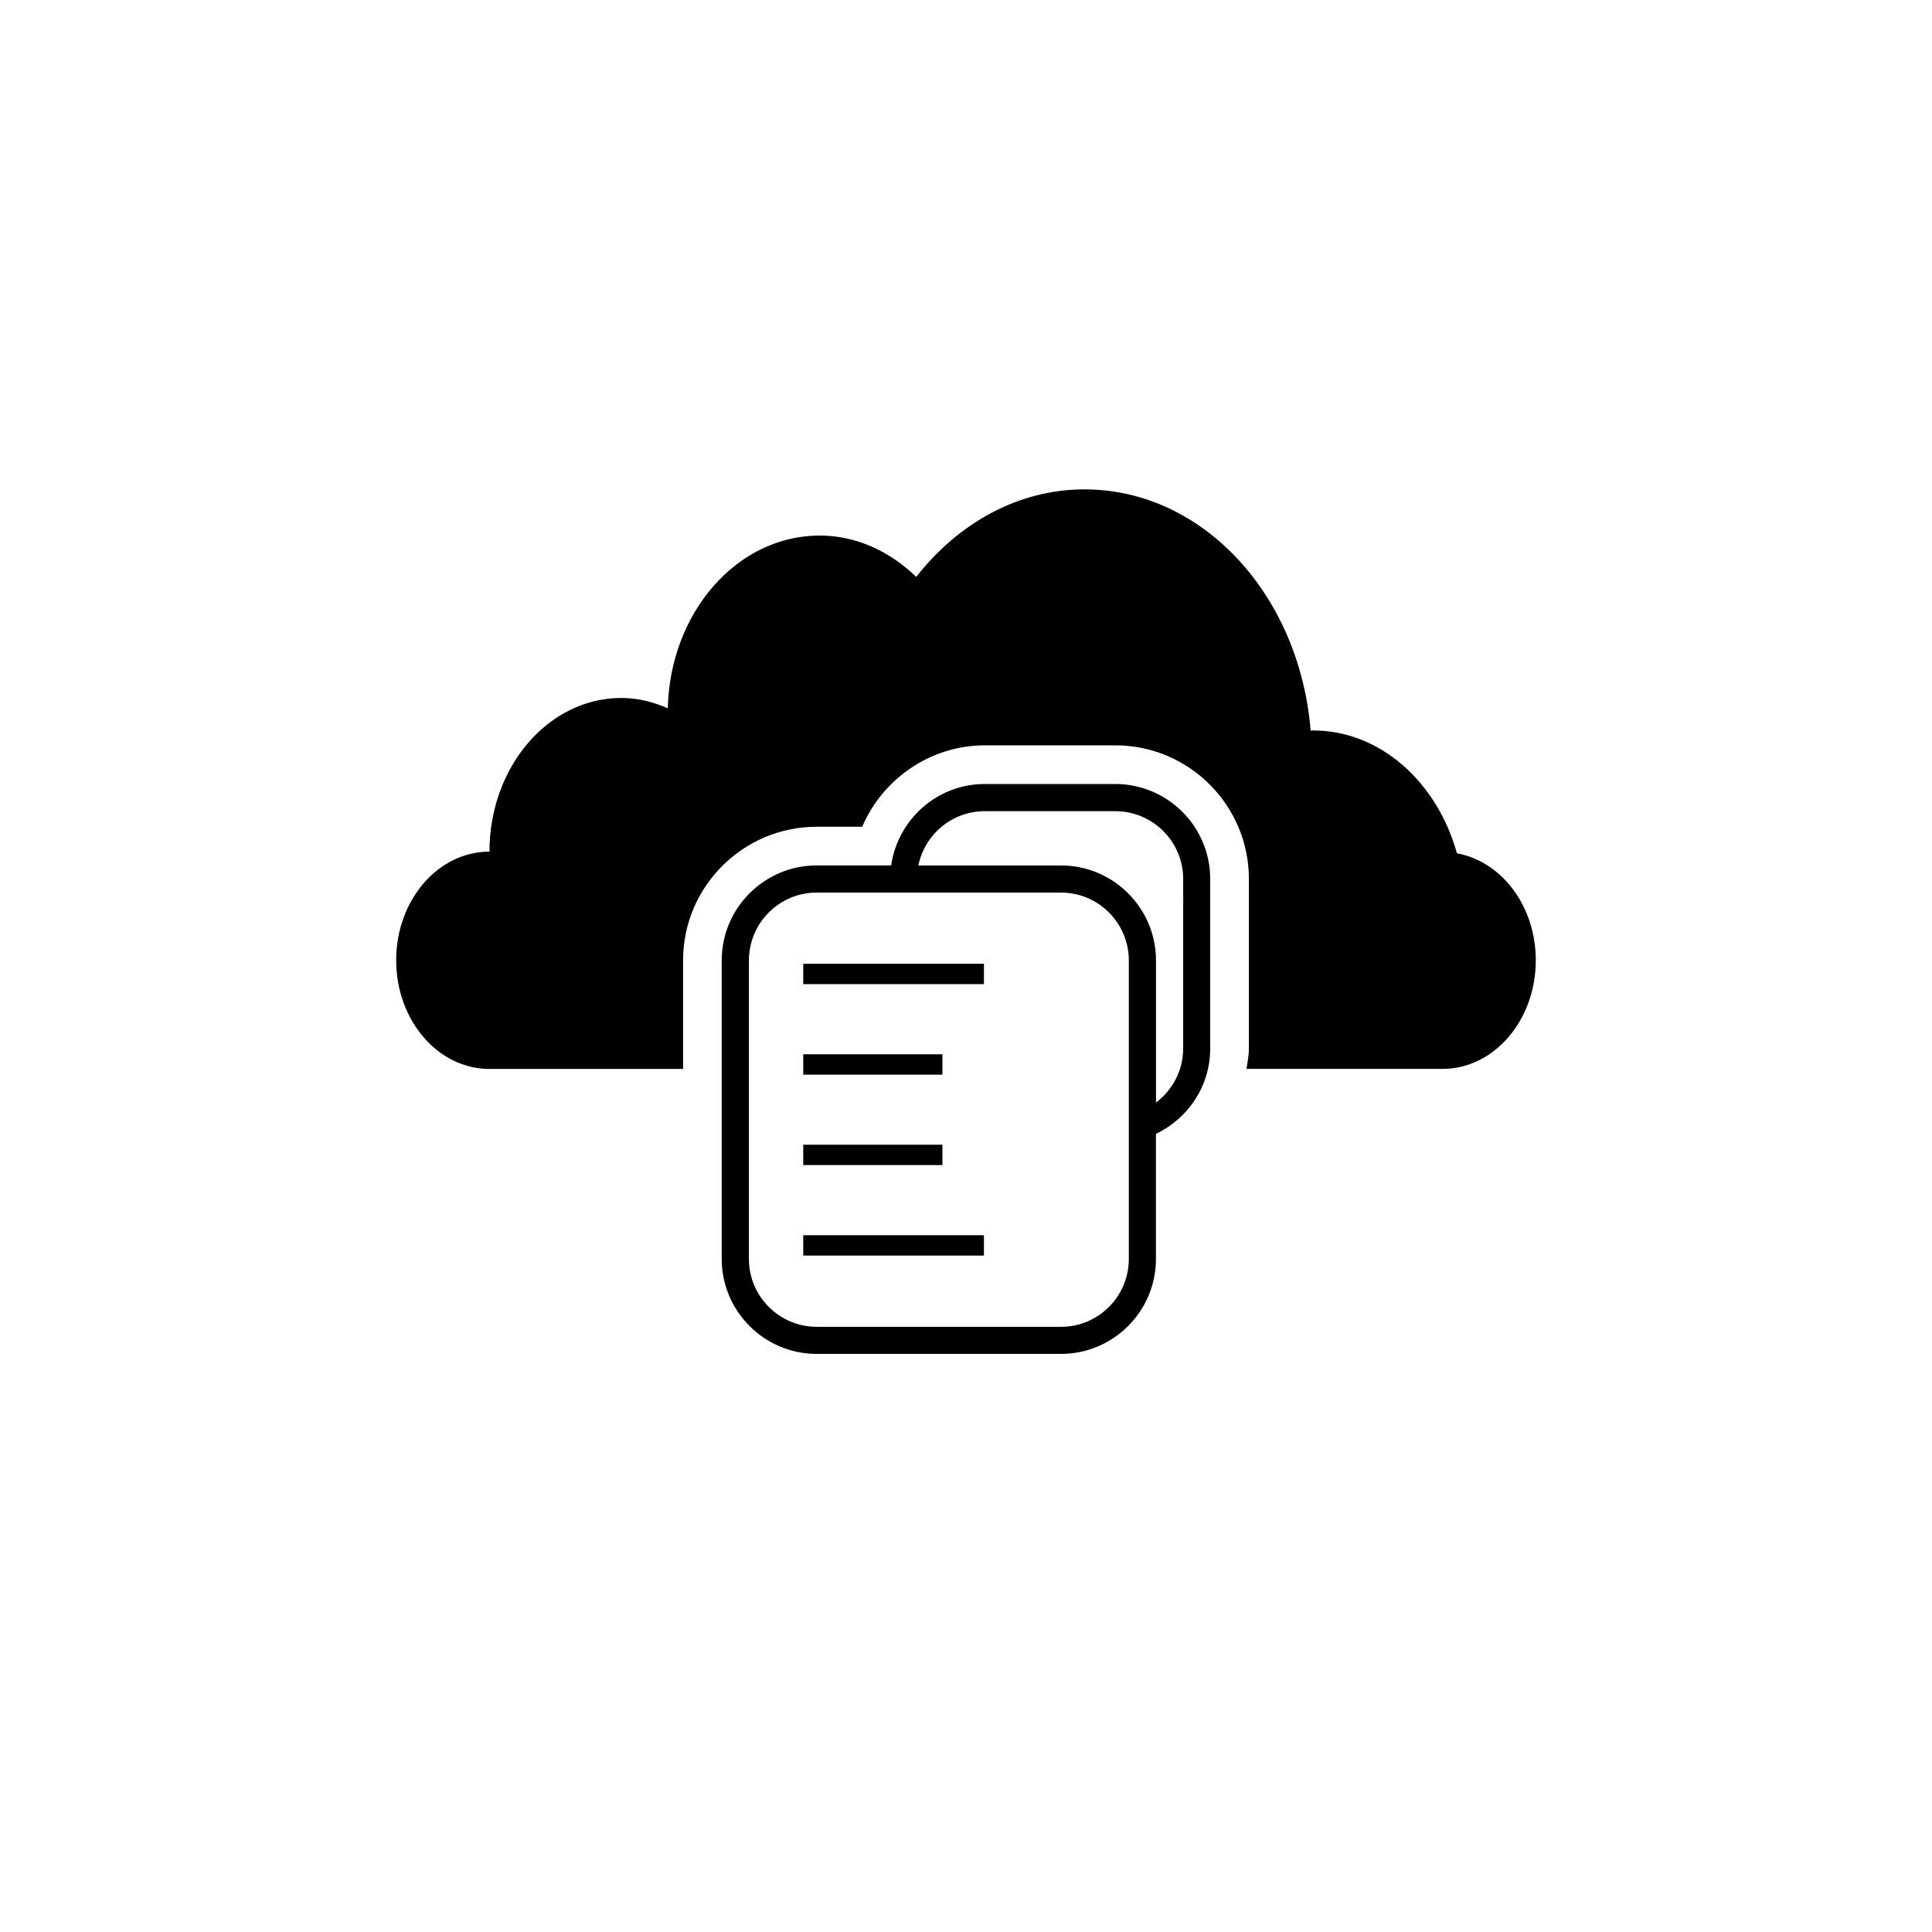 <?xml version="1.0" encoding="utf-8"?>
<!-- Generator: Adobe Illustrator 16.0.0, SVG Export Plug-In . SVG Version: 6.00 Build 0)  -->
<!DOCTYPE svg PUBLIC "-//W3C//DTD SVG 1.1//EN" "http://www.w3.org/Graphics/SVG/1.1/DTD/svg11.dtd">
<svg version="1.1" id="Layer_1" xmlns="http://www.w3.org/2000/svg" xmlns:xlink="http://www.w3.org/1999/xlink" x="0px" y="0px"
	 width="50px" height="50px" viewBox="0 0 50 50" enable-background="new 0 0 50 50" xml:space="preserve">
<g>
	<path d="M37.706,22.084c-0.514-1.841-1.981-3.18-3.729-3.18c-0.02,0-0.038,0.006-0.058,0.007c-0.281-3.498-2.779-6.246-5.853-6.246
		c-1.73,0-3.272,0.884-4.354,2.265c-0.682-0.658-1.546-1.07-2.499-1.07c-2.14,0-3.874,1.993-3.931,4.471
		c-0.375-0.166-0.778-0.268-1.203-0.268c-1.885,0-3.412,1.781-3.412,3.977c-1.334,0-2.414,1.259-2.414,2.812s1.08,2.812,2.414,2.812
		c0.051,0,2.108,0,5.011,0v-2.81c0-1.907,1.552-3.458,3.459-3.458h1.177c0.533-1.246,1.773-2.107,3.172-2.107h3.377
		c1.907,0,3.458,1.551,3.458,3.458v4.389c0,0.18-0.036,0.353-0.063,0.527c2.939,0,5.03,0,5.074,0c1.334,0,2.414-1.259,2.414-2.812
		C39.746,23.448,38.861,22.294,37.706,22.084z"/>
	<rect x="20.788" y="24.943" width="4.676" height="0.526"/>
	<rect x="20.788" y="27.285" width="3.602" height="0.527"/>
	<rect x="20.788" y="29.625" width="3.602" height="0.527"/>
	<rect x="20.788" y="31.967" width="4.676" height="0.527"/>
	<path d="M28.863,20.29h-3.377c-1.235,0-2.251,0.919-2.423,2.107h-1.926c-1.356,0-2.459,1.104-2.459,2.458v7.726
		c0,1.355,1.103,2.458,2.459,2.458h6.321c1.355,0,2.458-1.103,2.458-2.458v-3.237c0.827-0.395,1.404-1.23,1.404-2.207v-4.389
		C31.321,21.393,30.219,20.29,28.863,20.29z M29.214,32.582c0,0.968-0.786,1.756-1.755,1.756h-6.321
		c-0.97,0-1.756-0.788-1.756-1.756v-7.726c0-0.968,0.786-1.756,1.756-1.756h6.321c0.969,0,1.755,0.788,1.755,1.756V32.582z
		 M30.62,27.138c0,0.571-0.279,1.076-0.703,1.396v-3.678c0-1.355-1.103-2.458-2.458-2.458h-3.692c0.163-0.8,0.871-1.405,1.72-1.405
		h3.377c0.969,0,1.757,0.788,1.757,1.756V27.138z"/>
</g>
</svg>
